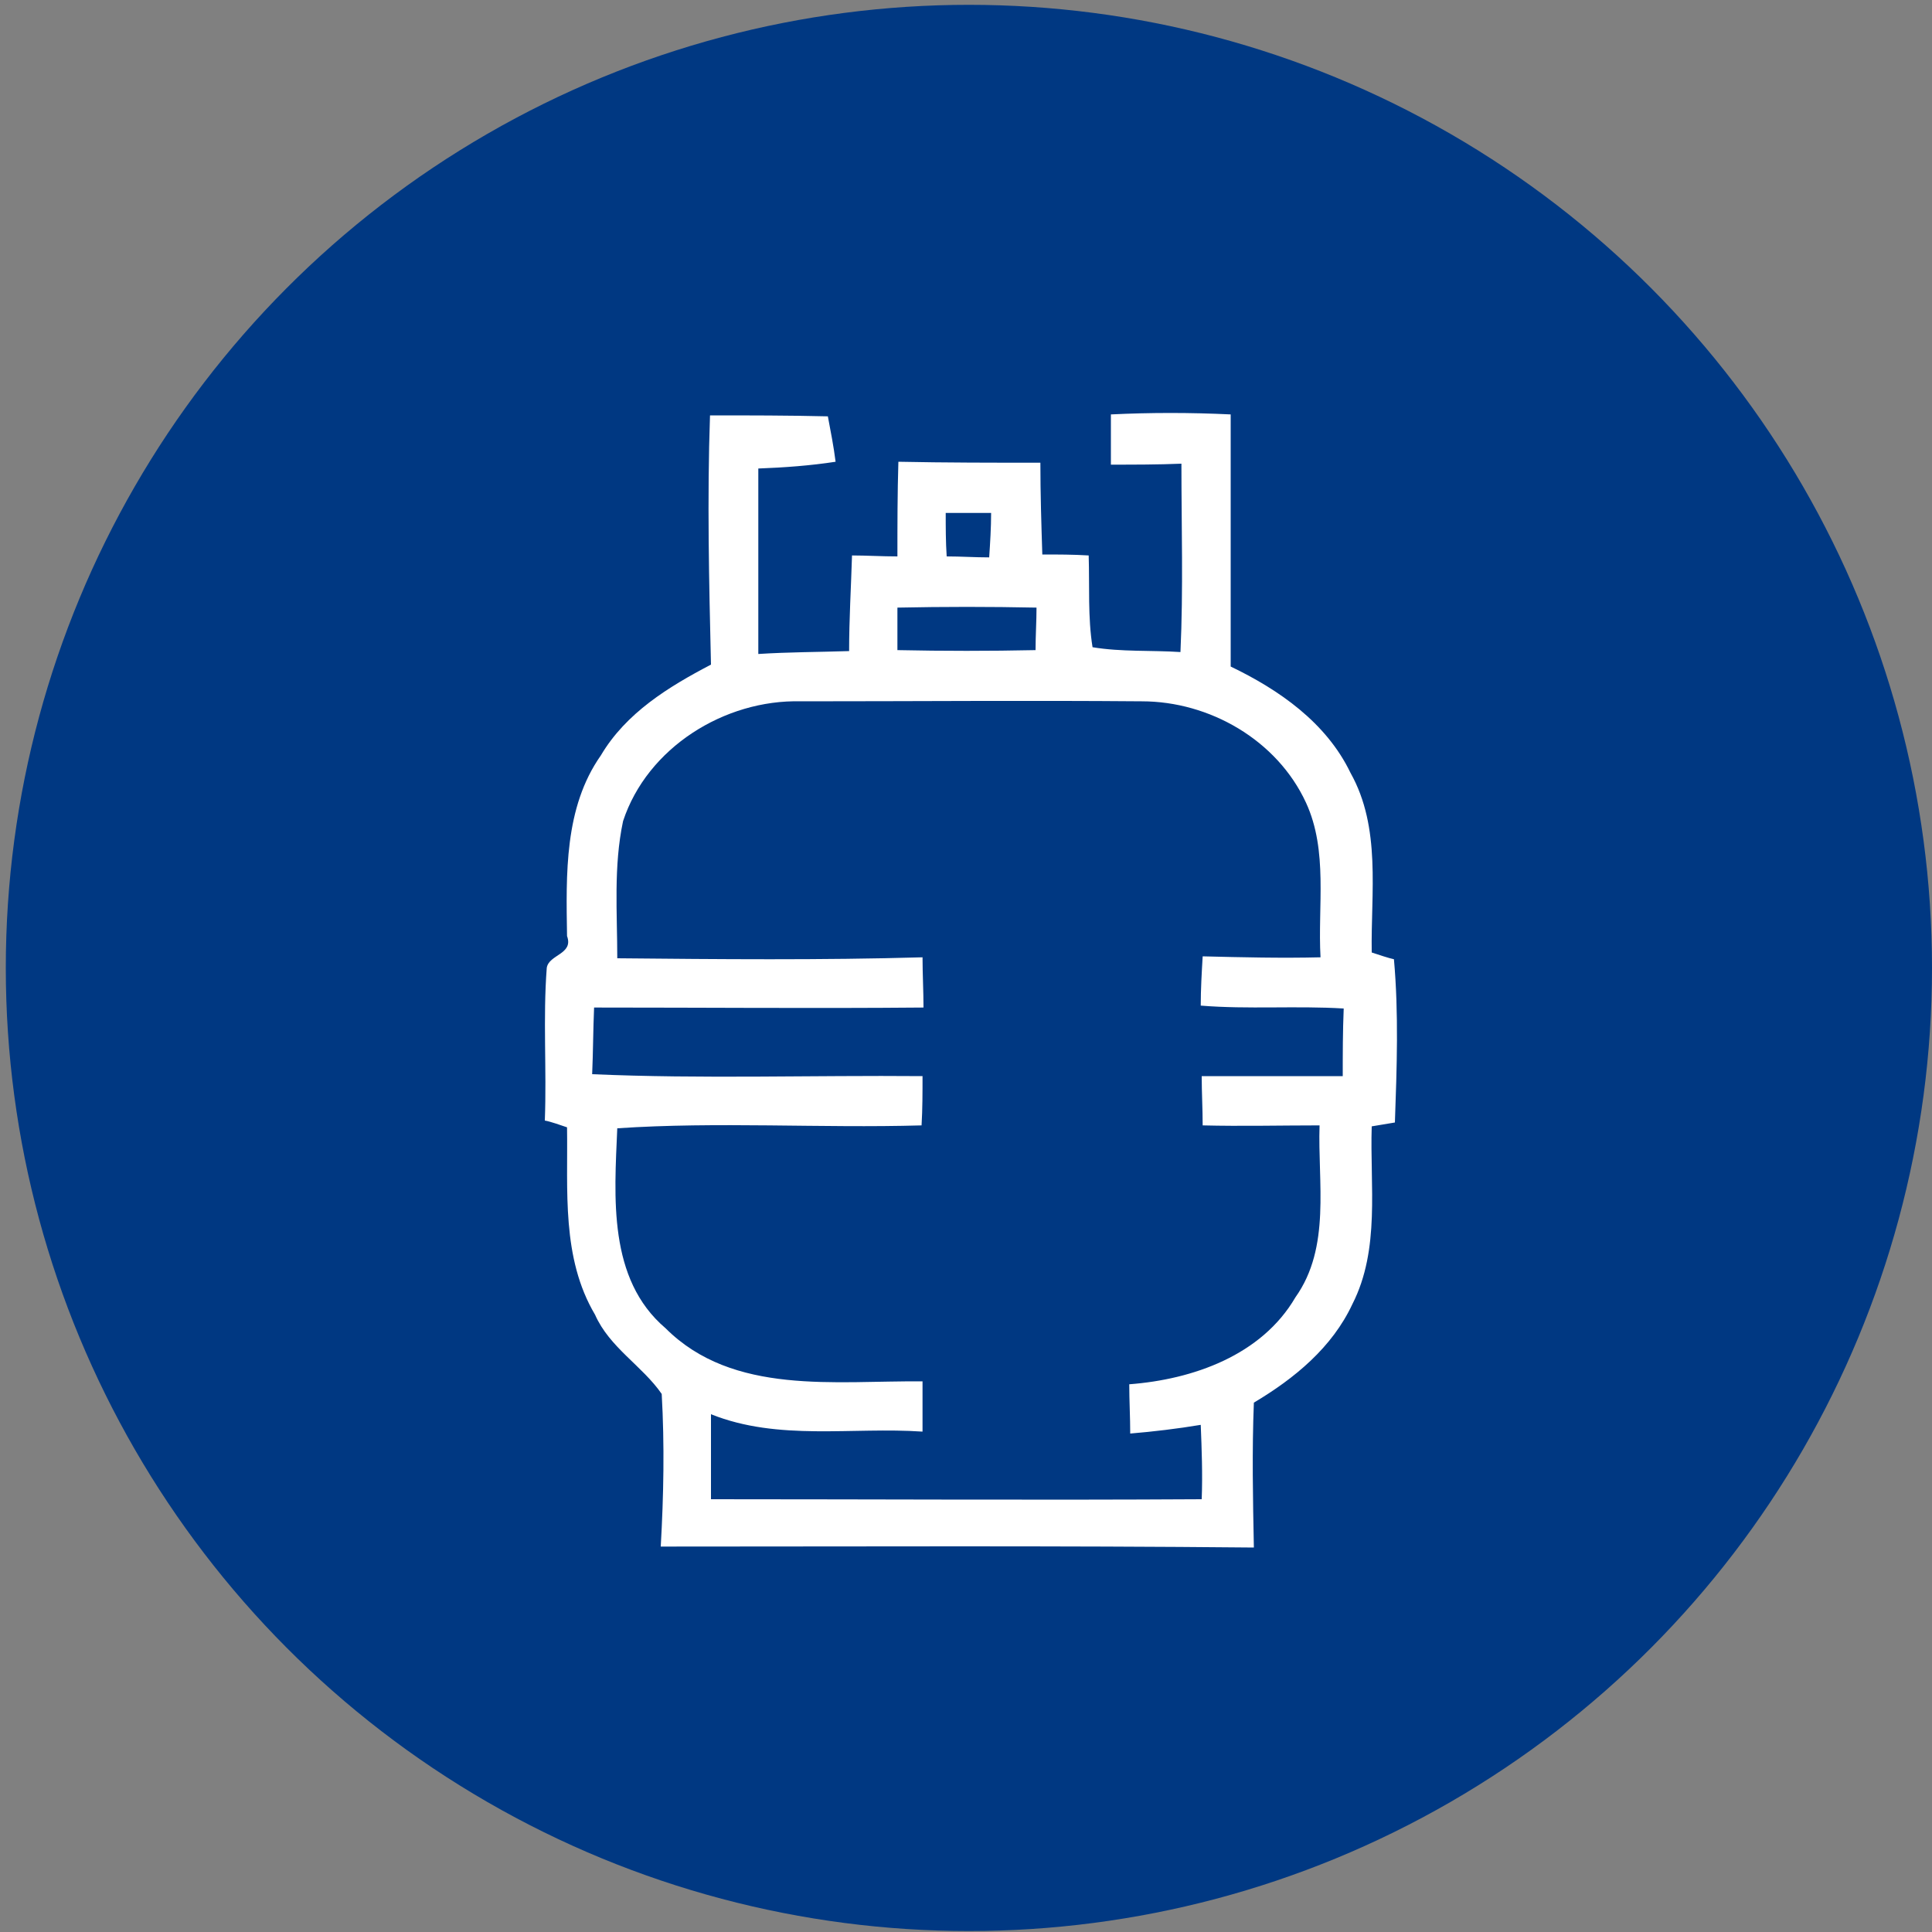 <?xml version="1.0" encoding="utf-8"?>
<!-- Generator: Adobe Illustrator 21.1.0, SVG Export Plug-In . SVG Version: 6.00 Build 0)  -->
<svg version="1.1" id="logo" xmlns="http://www.w3.org/2000/svg" xmlns:xlink="http://www.w3.org/1999/xlink" x="0px" y="0px"
	 width="200px" height="200px" viewBox="0 0 200 200" style="enable-background:new 0 0 200 200;" xml:space="preserve">
<rect x="0" y="0" width="200" height="200" fill="#808080" stroke="none"/>
<style type="text/css">
	.st0{fill:#003882;}
	.st1{fill:#FFFFFF;}
</style>
<circle class="st0" cx="100.3" cy="100.2" r="99.7"/>
<path class="st1" d="M73.5,43c4.1,0,8.1,0,12.2,0.1c0.3,1.6,0.6,3.1,0.8,4.7c-2.6,0.4-5.3,0.6-8,0.7c0,6.4,0,12.8,0,19.2
	c3.1-0.2,6.3-0.2,9.4-0.3c0-3.3,0.2-6.6,0.3-9.9c1.5,0,3.1,0.1,4.7,0.1c0-3.3,0-6.5,0.1-9.8c4.9,0.1,9.8,0.1,14.7,0.1
	c0,3.2,0.1,6.4,0.2,9.5c1.6,0,3.2,0,4.8,0.1c0.1,3.2-0.1,6.4,0.4,9.5c3,0.5,6.1,0.3,9.1,0.5c0.3-6.5,0.1-13,0.1-19.5
	c-2.4,0.1-4.9,0.1-7.3,0.1c0-1.7,0-3.5,0-5.2c4.1-0.2,8.2-0.2,12.4,0c0,8.7,0,17.4,0,26.1c5,2.4,9.9,5.8,12.4,11
	c3.2,5.7,2.1,12.4,2.2,18.6c0.6,0.2,1.8,0.6,2.3,0.7c0.5,5.6,0.3,11.2,0.1,16.9c-0.6,0.1-1.8,0.3-2.4,0.4c-0.2,6.1,0.9,12.7-2,18.4
	c-2.1,4.5-6,7.7-10.2,10.2c-0.2,5-0.1,10,0,15c-20.5-0.2-40.9-0.1-61.4-0.1c0.3-5.3,0.4-10.5,0.1-15.8c-2-2.9-5.4-4.8-6.9-8.2
	c-3.5-5.9-2.8-12.9-2.9-19.4c-0.6-0.2-1.7-0.6-2.3-0.7c0.2-5.3-0.2-10.6,0.2-15.8c0.2-1.4,2.8-1.4,2.1-3.3
	c-0.1-6.4-0.3-13.3,3.5-18.7c2.6-4.4,7-7.1,11.4-9.4C73.4,60.3,73.2,51.6,73.5,43z M97.9,53.1c0,1.5,0,3,0.1,4.5
	c1.5,0,2.9,0.1,4.4,0.1c0.1-1.5,0.2-3.1,0.2-4.6C101,53.1,99.4,53.1,97.9,53.1z M92.9,62.9c0,1.5,0,2.9,0,4.4
	c4.8,0.1,9.5,0.1,14.3,0c0-1.5,0.1-3,0.1-4.4C102.5,62.8,97.7,62.8,92.9,62.9z M64.5,85c-1,4.7-0.6,9.5-0.6,14.2
	c10.5,0.1,21.1,0.2,31.6-0.1c0,1.7,0.1,3.5,0.1,5.2c-11.4,0.1-22.8,0-34.1,0c-0.1,2.3-0.1,4.6-0.2,6.9c11.4,0.5,22.8,0.1,34.2,0.2
	c0,1.7,0,3.4-0.1,5.1c-10.5,0.3-21.1-0.4-31.5,0.3c-0.3,7.1-1,15.6,5,20.7c7,7,17.6,5.4,26.6,5.5c0,1.7,0,3.5,0,5.2
	c-7.3-0.5-14.9,1-21.9-1.8c0,2.9,0,5.8,0,8.8c16.9,0,33.9,0.1,50.8,0c0.1-2.6,0-5.2-0.1-7.7c-2.4,0.4-4.9,0.7-7.3,0.9
	c0-1.7-0.1-3.4-0.1-5.1c6.6-0.5,13.7-3,17.2-9c3.7-5.2,2.3-11.9,2.5-17.8c-4,0-8.1,0.1-12.1,0c0-1.7-0.1-3.4-0.1-5.1
	c4.9,0,9.8,0,14.6,0c0-2.3,0-4.6,0.1-7c-4.9-0.3-9.9,0.1-14.8-0.3c0-1.7,0.1-3.4,0.2-5.1c4.1,0.1,8.1,0.2,12.2,0.1
	c-0.3-5.3,0.8-11-1.5-16c-3-6.5-10-10.5-17-10.5c-11.8-0.1-23.5,0-35.3,0C75,72.4,67,77.4,64.5,85z"/>
</svg>
